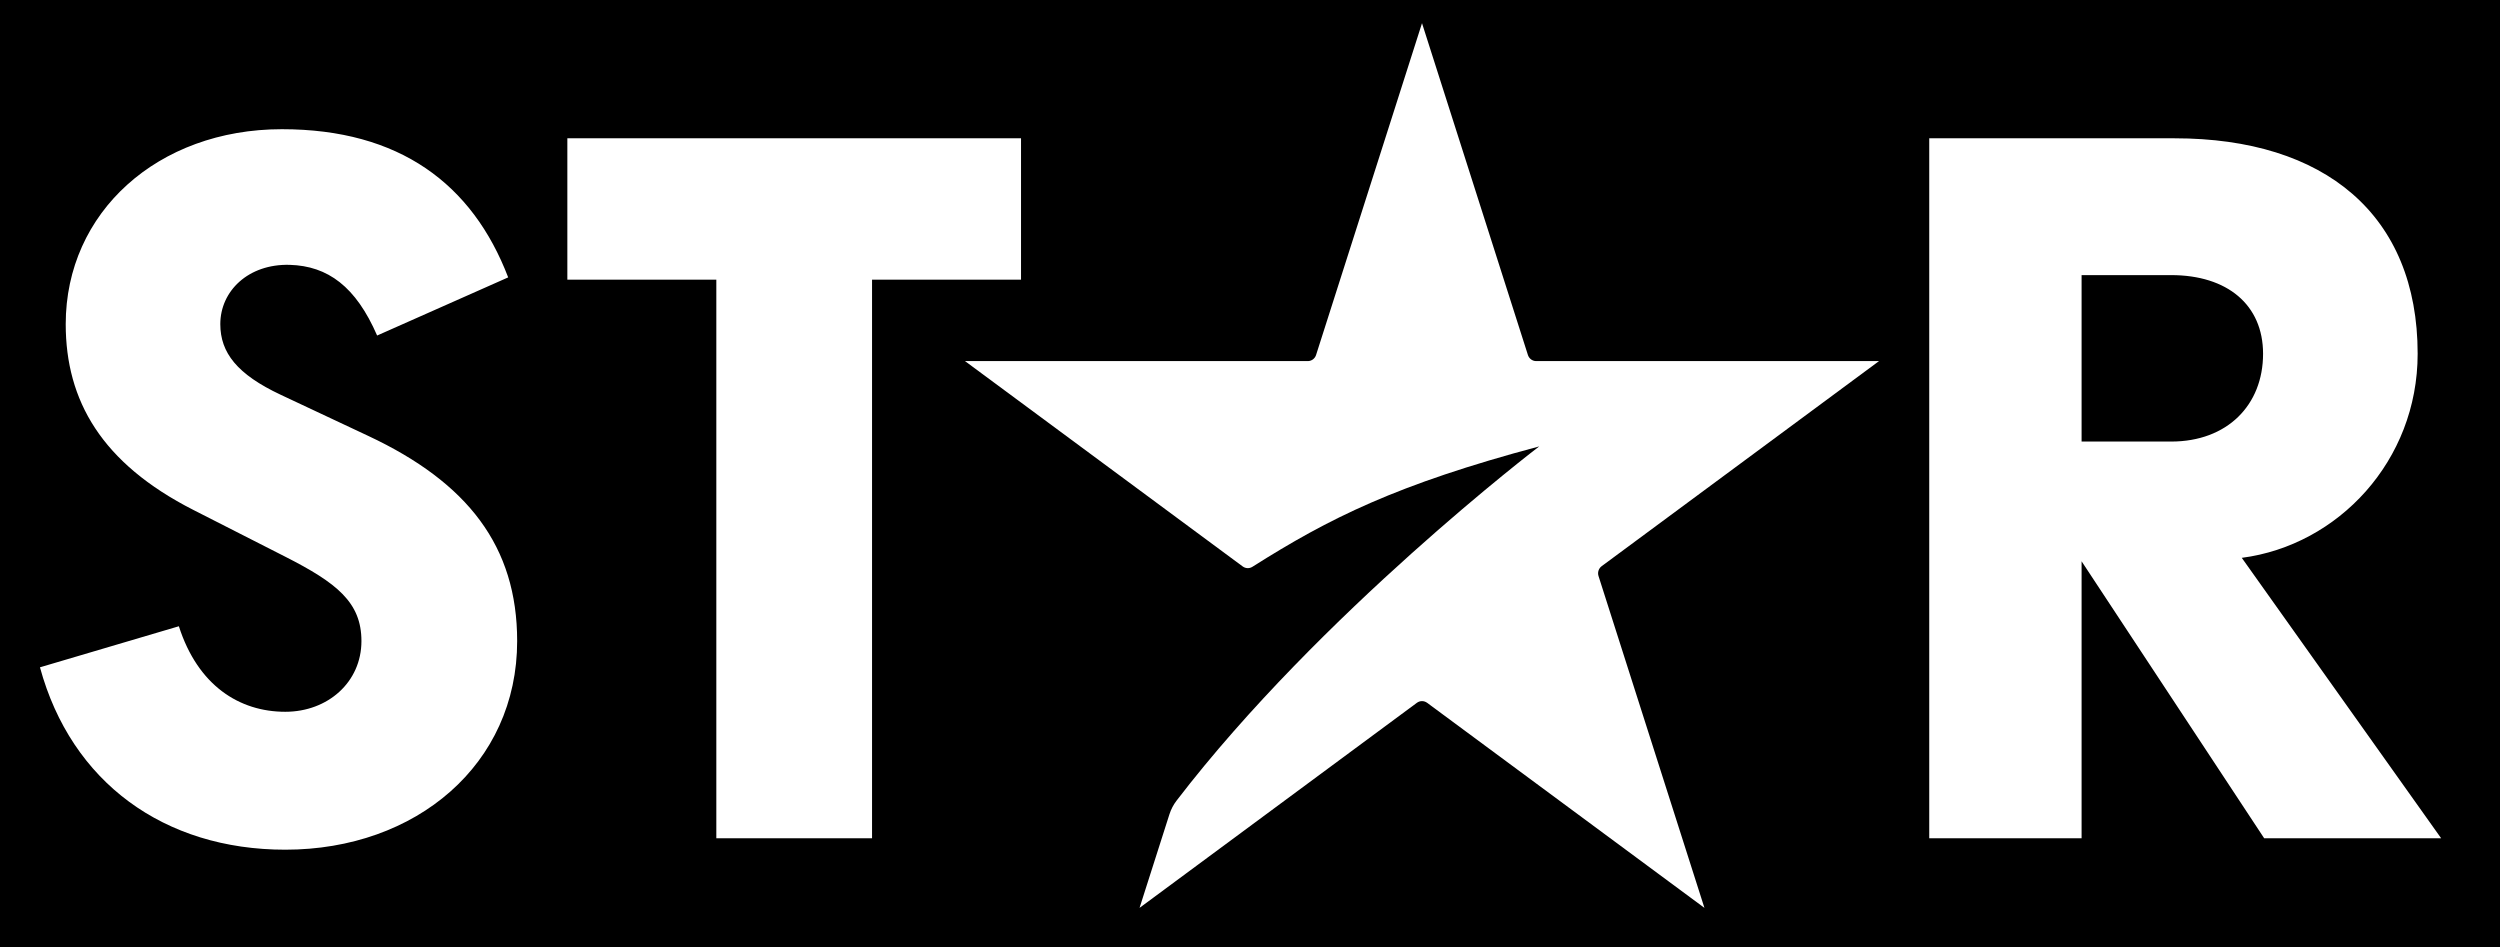 <?xml version="1.0" encoding="UTF-8"?>
<svg width="66px" height="25px" viewBox="0 0 66 25" version="1.1" xmlns="http://www.w3.org/2000/svg" xmlns:xlink="http://www.w3.org/1999/xlink">
    <title>telekom-magentatv-disney-plus-star-logo</title>
    <defs>
        <polygon id="path-1" points="0 41 85 41 85 0 0 0"></polygon>
    </defs>
    <g id="telekom-magentatv-disney-plus-star-logo" stroke="none" stroke-width="1" fill="none" fill-rule="evenodd">
        <rect fill="#000000" x="0" y="0" width="66" height="25"></rect>
        <g id="g14-Clipped" transform="translate(32.5, 12.5) scale(1, -1) translate(-32.5, -12.5) translate(-10, -8)">
            <mask id="mask-2" fill="white">
                <use xlink:href="#path-1"></use>
            </mask>
            <g id="path16"></g>
            <g id="g14" mask="url(#mask-2)">
                <g transform="translate(11, 9)">
                    <g id="g20" transform="translate(0.033, 1.525)">
                        <path d="M6.38,12.052 C5.226,12.593 4.783,13.165 4.783,13.918 C4.783,14.791 5.522,15.513 6.616,15.483 C7.622,15.453 8.361,14.911 8.923,13.617 L12.383,15.152 C11.437,17.62 9.515,19.064 6.409,19.064 C3.127,19.064 0.702,16.867 0.702,13.918 C0.702,11.901 1.648,10.246 4.073,9.012 L6.498,7.778 C7.858,7.086 8.509,6.574 8.509,5.551 C8.509,4.467 7.622,3.684 6.498,3.684 C5.286,3.684 4.191,4.377 3.689,5.942 L0.022,4.858 C0.85,1.818 3.304,0.043 6.498,0.043 C9.958,0.043 12.62,2.3 12.62,5.551 C12.62,8.049 11.319,9.734 8.687,10.968 L6.38,12.052 Z M25.922,18.824 L13.945,18.824 L13.945,15.092 L17.878,15.092 L17.878,0.344 L21.989,0.344 L21.989,15.092 L25.922,15.092 L25.922,18.824 Z M58.15,7.748 C60.693,8.079 62.793,10.306 62.793,13.135 C62.793,16.807 60.339,18.824 56.376,18.824 L49.899,18.824 L49.899,0.344 L53.921,0.344 L53.921,7.657 L58.742,0.344 L63.414,0.344 L58.15,7.748 Z M56.287,15.212 C57.766,15.212 58.712,14.429 58.712,13.135 C58.712,11.781 57.766,10.818 56.287,10.818 L53.921,10.818 L53.921,15.212 L56.287,15.212 Z" id="path22" fill="#FFFFFF" fill-rule="nonzero"></path>
                    </g>
                    <g id="g24" transform="translate(24.448, 0.01)">
                        <path d="M16.753,8.782 L19.549,0.022 L12.228,5.436 C12.147,5.495 12.038,5.495 11.958,5.436 L4.636,0.022 L5.425,2.493 C5.467,2.624 5.531,2.746 5.614,2.854 C9.403,7.795 15.187,12.205 15.187,12.205 C11.416,11.199 9.643,10.309 7.615,9.026 C7.536,8.976 7.435,8.98 7.359,9.036 L0.028,14.457 L9.078,14.457 C9.177,14.457 9.265,14.522 9.296,14.618 L12.093,23.378 L14.889,14.618 C14.92,14.522 15.008,14.457 15.108,14.457 L24.158,14.457 L16.836,9.043 C16.756,8.983 16.722,8.878 16.753,8.782" id="path26" fill="#FFFFFF"></path>
                    </g>
                </g>
            </g>
        </g>
    </g>
</svg>